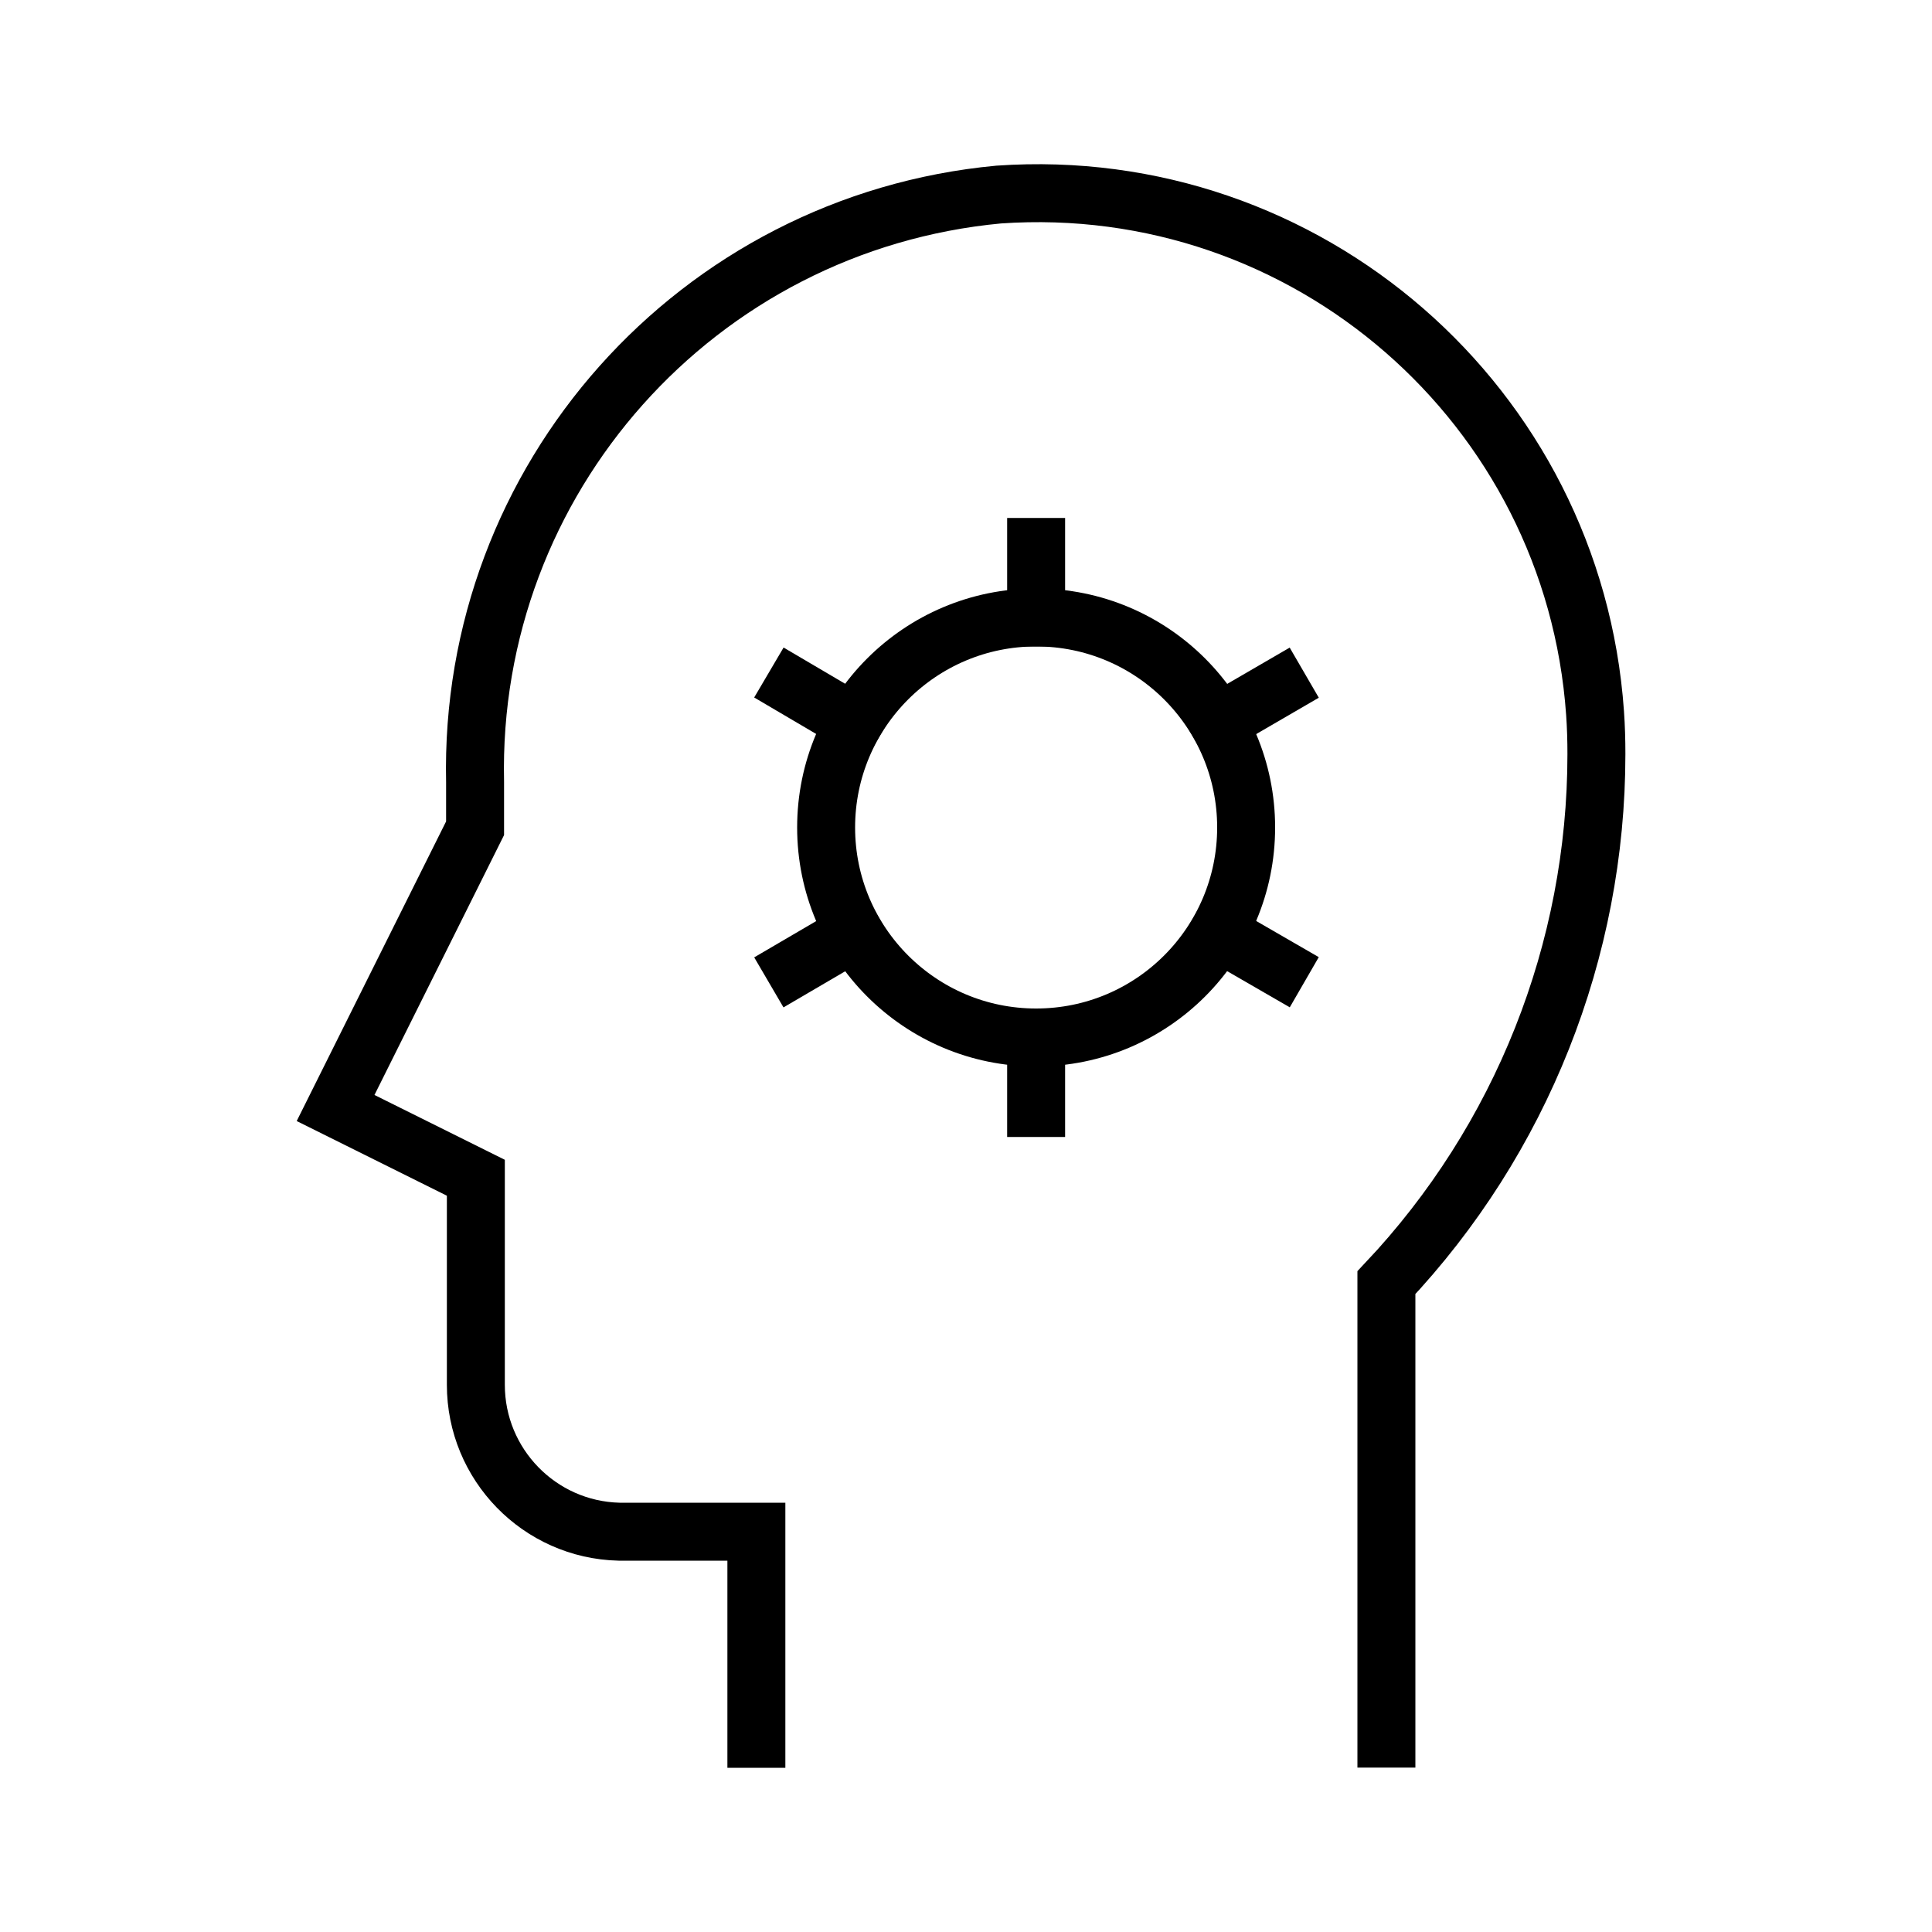 <?xml version="1.0" encoding="utf-8"?>
<svg xmlns="http://www.w3.org/2000/svg" id="Layer_1" data-name="Layer 1" viewBox="0 0 100 100">
  <defs>
    <style>
      .cls-1 {
        fill: none;
        stroke: #000;
        stroke-linecap: square;
        stroke-miterlimit: 16.67;
        stroke-width: 3px;
      }
    </style>
  </defs>
  <g id="human_resource" data-name="human resource">
    <path class="cls-1" d="m39.15,90v-10.72m-.19,0h-6.92c-4.12-.1-7.41-3.48-7.41-7.6v-10.72l-7.26-3.61,7.22-14.48v-2.39c-.35-15.68,11.49-28.95,27.1-30.41,15.94-1.11,29.75,10.9,30.87,26.84.05.71.07,1.41.07,2.12,0,10.17-3.89,19.96-10.87,27.36v23.6"/>
    <circle class="cls-1" cx="53.63" cy="42.83" r="10.87"/>
    <line class="cls-1" x1="53.63" y1="28.31" x2="53.63" y2="31.96"/>
    <line class="cls-1" x1="53.63" y1="57.35" x2="53.63" y2="53.7"/>
    <line class="cls-1" x1="41.09" y1="35.57" x2="44.2" y2="37.4"/>
    <line class="cls-1" x1="66.21" y1="50.09" x2="63.06" y2="48.27"/>
    <line class="cls-1" x1="66.21" y1="35.57" x2="63.06" y2="37.4"/>
    <line class="cls-1" x1="41.09" y1="50.09" x2="44.2" y2="48.27"/>
  </g>
</svg>